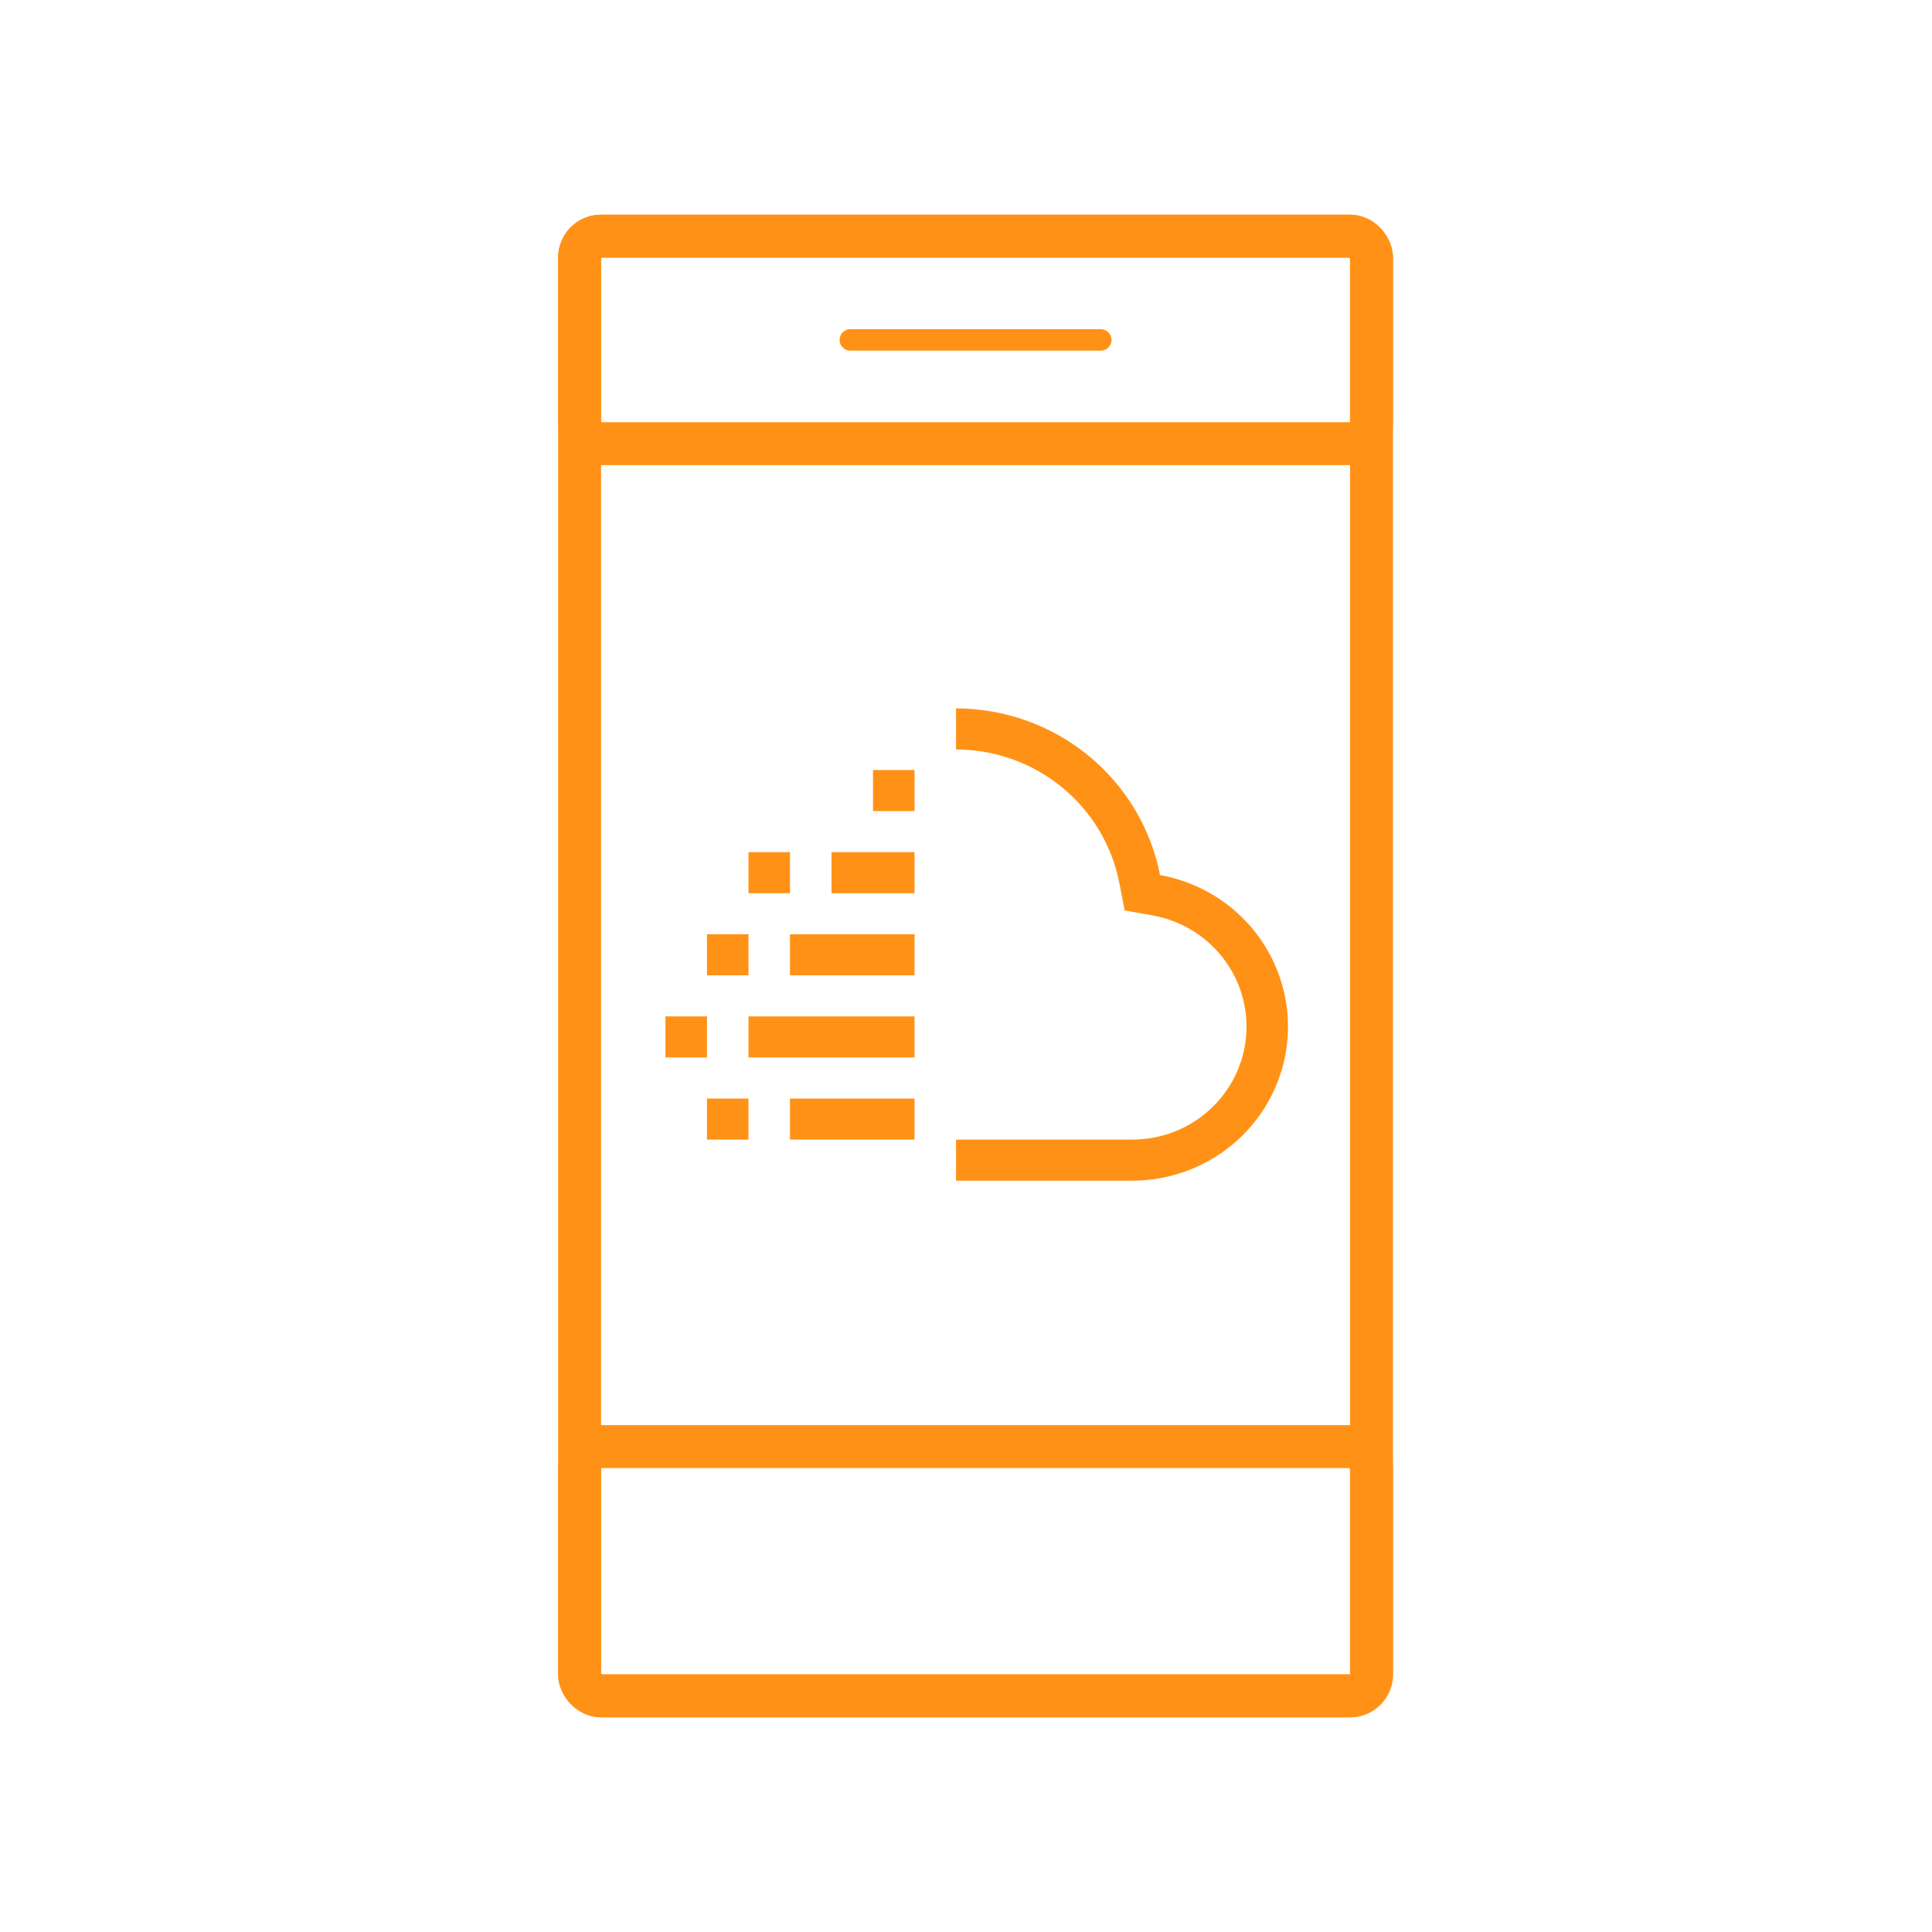 <svg width="90" height="90" viewBox="0 0 90 90" fill="none" xmlns="http://www.w3.org/2000/svg">
<rect x="27" y="11" width="36.889" height="68" rx="1" stroke="#FF9216" stroke-width="2"/>
<rect x="27" y="67.389" width="36.889" height="11.611" rx="1" stroke="#FF9216" stroke-width="2"/>
<rect x="27" y="11" width="36.889" height="9.667" rx="1" stroke="#FF9216" stroke-width="2"/>
<path d="M39.611 15.834H51.278" stroke="#FF9216" stroke-linecap="round"/>
<path d="M54.04 40.763C53.612 38.579 52.43 36.61 50.697 35.194C48.963 33.778 46.785 33.002 44.536 33V34.913C46.335 34.915 48.077 35.536 49.464 36.669C50.852 37.802 51.798 39.377 52.141 41.124L52.391 42.411L53.695 42.646C55.001 42.879 56.172 43.588 56.977 44.632C57.782 45.676 58.164 46.98 58.047 48.288C57.93 49.596 57.323 50.813 56.345 51.701C55.368 52.589 54.09 53.083 52.762 53.087H44.536V55H52.762C54.572 54.996 56.316 54.323 57.65 53.112C58.983 51.902 59.812 50.242 59.972 48.458C60.132 46.674 59.611 44.896 58.514 43.472C57.416 42.048 55.82 41.082 54.039 40.763H54.04ZM36.801 51.174H42.602V53.087H36.801V51.174ZM32.934 51.174H34.867V53.087H32.934V51.174ZM34.867 47.348H42.602V49.261H34.867V47.348ZM31 47.348H32.934V49.261H31V47.348ZM36.801 43.522H42.602V45.435H36.801V43.522ZM32.934 43.522H34.867V45.435H32.934V43.522ZM38.735 39.696H42.602V41.609H38.735V39.696ZM34.867 39.696H36.801V41.609H34.867V39.696ZM40.669 35.87H42.602V37.783H40.669V35.87Z" fill="#FF9216"/>
</svg>
